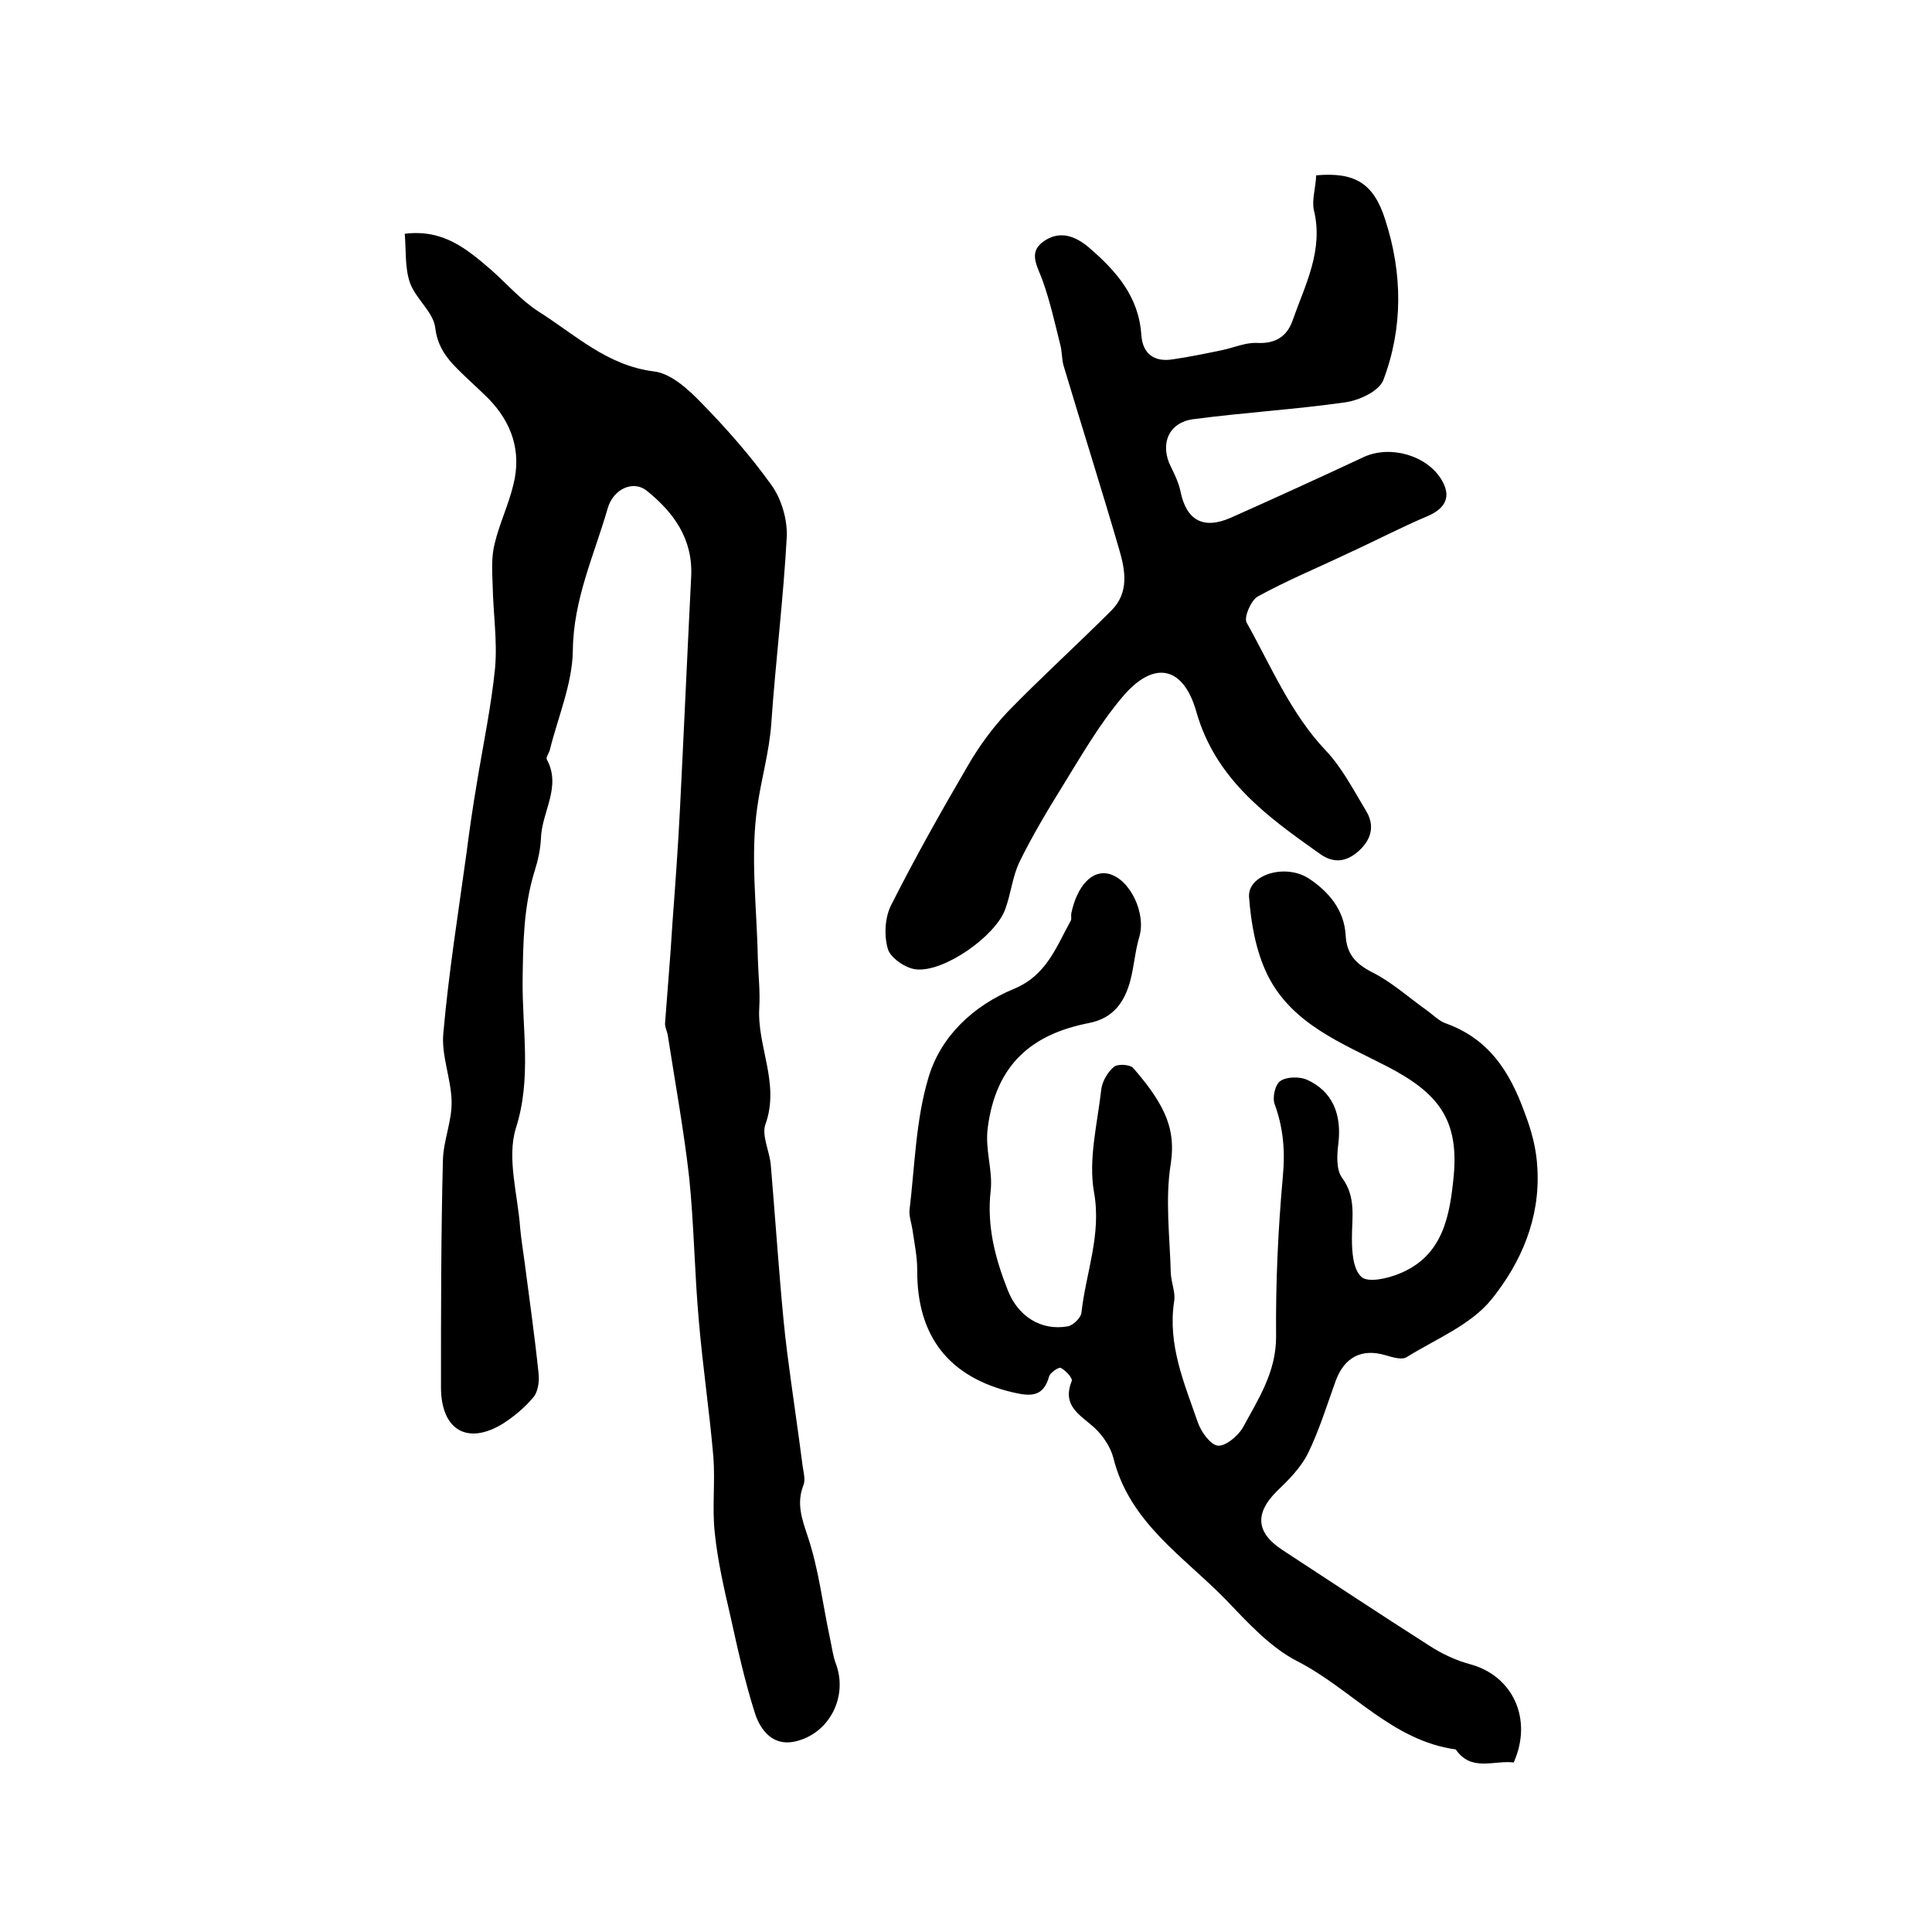 <?xml version="1.0" encoding="utf-8"?>
<!-- Generator: Adobe Illustrator 22.0.0, SVG Export Plug-In . SVG Version: 6.00 Build 0)  -->
<svg version="1.1" id="图层_1" xmlns="http://www.w3.org/2000/svg" xmlns:xlink="http://www.w3.org/1999/xlink" x="0px" y="0px"
	 viewBox="0 0 400 400" style="enable-background:new 0 0 400 400;" xml:space="preserve">
<style type="text/css">
	.st0{fill:#FFFFFF;}
</style>
<g>
	
	<path d="M83.8,48.4c8-1,12.9,3.2,17.8,7.4c3.3,2.9,6.3,6.4,9.9,8.7c7.6,4.8,14.2,11.2,23.9,12.4c3.5,0.4,7.1,3.7,9.8,6.5
		c5.2,5.3,10.2,11,14.5,17c2.1,2.9,3.3,7.1,3.2,10.6c-0.7,12.9-2.3,25.7-3.2,38.6c-0.4,6-2.1,11.7-2.9,17.4
		c-1.5,10.2-0.1,20.9,0.1,31.4c0.1,3.4,0.5,6.8,0.3,10.2c-0.5,8,4.3,15.7,1.3,24.1c-0.9,2.4,0.9,5.7,1.1,8.7c0.7,8.3,1.3,16.7,2,25
		c0.4,4.6,0.8,9.2,1.4,13.8c1,7.8,2.2,15.7,3.2,23.5c0.2,1.3,0.6,2.8,0.1,3.9c-1.4,3.7-0.3,6.8,0.9,10.4c2.3,6.8,3.1,14,4.6,21
		c0.4,1.8,0.6,3.6,1.2,5.3c2.7,6.9-1.3,14.8-8.6,16.3c-4.5,0.9-7-2.5-8.1-5.9c-2.1-6.6-3.6-13.4-5.1-20.2c-1.3-5.6-2.6-11.3-3.2-17
		c-0.6-5.2,0.1-10.6-0.3-15.8c-0.8-9.4-2.2-18.7-3-28.1c-0.9-9.9-1-19.9-2-29.7c-1.1-9.8-2.9-19.6-4.4-29.3c-0.1-1-0.7-1.9-0.6-2.9
		c0.5-6.8,1.1-13.5,1.5-20.3c0.6-8.1,1.2-16.2,1.6-24.3c0.8-15.9,1.5-31.8,2.3-47.7c0.4-7.8-3.6-13.3-9.2-17.8
		c-2.7-2.2-6.9-0.5-8.1,3.7c-2.8,9.7-7.1,18.8-7.2,29.4c-0.1,6.9-3.1,13.8-4.8,20.7c-0.2,0.6-0.8,1.5-0.6,1.8
		c3.1,5.7-1,10.8-1.2,16.3c-0.1,2.3-0.6,4.6-1.3,6.8c-2.3,7.4-2.4,14.9-2.5,22.7c-0.1,10.1,1.9,20.3-1.4,30.6
		c-1.9,6.2,0.4,13.7,0.9,20.7c0.2,2.3,0.6,4.6,0.9,6.9c1,7.7,2.1,15.4,2.9,23.1c0.2,1.6-0.1,3.8-1,4.9c-1.7,2.1-4,4-6.3,5.5
		c-7.4,4.6-12.9,1.4-12.9-7.5c0-15.7,0-31.3,0.4-47c0.1-4.1,1.9-8.1,1.8-12.2c-0.1-4.7-2.2-9.6-1.7-14.2c1.1-12.5,3.1-24.9,4.8-37.3
		c0.6-4.7,1.3-9.5,2.1-14.2c1.3-8,3-16,3.8-24c0.5-5.6-0.4-11.4-0.5-17.1c-0.1-2.9-0.3-5.8,0.4-8.6c1-4.2,2.9-8.1,3.9-12.3
		c1.7-6.8-0.3-12.8-5.2-17.8c-1.3-1.3-2.6-2.5-4-3.8c-3.2-3.1-6.4-5.7-7-10.9c-0.4-3.2-4-5.9-5.2-9.2C83.8,55.5,84.1,52,83.8,48.4z"
		/>
	<path d="M313.4,364.9c-4.1-0.5-8.8,2-12-2.7c-13.2-1.8-21.6-12.5-32.7-18.2c-5.7-2.9-10.4-8.1-15-12.9
		c-8.7-8.9-19.9-15.9-23.2-29.3c-0.6-2.3-2.2-4.6-3.9-6.2c-3-2.7-6.8-4.5-4.7-9.7c0.2-0.6-1.3-2.2-2.3-2.7c-0.4-0.2-2.2,1-2.4,1.8
		c-1.2,4.3-3.9,4.1-7.4,3.3c-13.3-3.1-20-11.6-19.9-25.4c0-2.8-0.6-5.6-1-8.4c-0.2-1.3-0.7-2.7-0.6-3.9c1.1-9.2,1.3-18.7,3.9-27.4
		c2.5-8.6,9.3-15,17.8-18.5c6.7-2.8,8.7-8.7,11.7-14.1c0.2-0.4,0-1,0.1-1.5c1.2-5.7,4.3-9,7.7-8.2c4.5,1.1,7.8,8.2,6.4,13
		c-0.9,3-1.1,6.2-1.9,9.2c-1.2,4.4-3.5,7.7-8.5,8.7c-11.9,2.3-19.3,8.6-21,21.7c-0.6,4.7,1.1,8.7,0.6,13.1
		c-0.8,7.2,0.9,13.8,3.5,20.4c2.1,5.5,6.9,8.6,12.5,7.6c1.1-0.2,2.7-1.8,2.8-2.8c0.9-8.3,4.2-16.1,2.6-25
		c-1.2-6.8,0.7-14.1,1.5-21.2c0.2-1.7,1.3-3.6,2.6-4.7c0.8-0.7,3.4-0.5,4,0.2c2.5,2.9,4.9,5.9,6.5,9.4c1.4,3.1,1.9,6.4,1.3,10.4
		c-1.2,7.4-0.2,15.1,0,22.7c0.1,2,1,4,0.7,5.8c-1.4,9,2.1,17,4.9,25.1c0.7,2,2.6,4.6,4.1,4.8c1.6,0.2,4.2-2,5.2-3.7
		c3.2-5.9,6.9-11.5,6.9-18.8c-0.1-11.1,0.4-22.2,1.4-33.2c0.5-5.3,0.1-10.1-1.7-15c-0.5-1.4,0.1-4.1,1.2-4.8
		c1.3-0.9,3.9-0.9,5.4-0.3c5.4,2.4,7.3,7.2,6.6,13.2c-0.3,2.4-0.5,5.5,0.8,7.2c2.9,4,2,8.1,2,12.4c0,2.8,0.2,6.5,2,8.1
		c1.4,1.2,5.4,0.3,7.8-0.7c9.2-3.7,10.5-12.2,11.3-20.5c1-11.6-3.4-17-13.8-22.4c-9.3-4.8-19.8-8.8-24.8-19
		c-2.4-4.9-3.4-10.7-3.8-16.1c-0.3-4.6,7.5-7,12.4-3.8c4.1,2.7,7.3,6.5,7.6,11.7c0.2,3.8,1.9,5.8,5.3,7.6c4.1,2,7.6,5.2,11.4,7.9
		c1.4,1,2.6,2.3,4.1,2.8c8.8,3.2,13.1,9.8,16.2,18.3c1.5,3.9,2.5,7.6,2.7,11.7c0.6,10.4-3.4,19.5-9.4,27
		c-4.3,5.4-11.6,8.3-17.7,12.1c-1,0.6-2.9,0-4.3-0.4c-5-1.5-8.6,0.4-10.4,5.4c-1.8,5-3.4,10.2-5.7,14.9c-1.5,3-4,5.5-6.5,7.9
		c-4.5,4.5-4.3,8.5,1.2,12.1c10.1,6.6,20.2,13.3,30.4,19.8c2.6,1.7,5.6,3.1,8.6,3.9C313.2,347,317.4,355.9,313.4,364.9z"/>
	<path d="M272.5,36.3c8-0.7,11.9,1.6,14.3,9.2c3.6,11.1,3.7,22.4-0.4,33.2c-0.9,2.3-5,4.2-7.9,4.6c-10.5,1.5-21,2.1-31.5,3.5
		c-5.1,0.7-6.9,5.2-4.6,9.8c0.8,1.6,1.6,3.3,2,5.1c1.2,6,4.7,8,10.4,5.5c9.2-4.1,18.4-8.3,27.6-12.6c5.5-2.5,13.1-0.3,16.1,4.8
		c2,3.4,0.8,5.8-2.8,7.4c-5.7,2.4-11.2,5.3-16.9,7.9c-6.1,2.9-12.4,5.5-18.4,8.8c-1.4,0.8-2.9,4.3-2.3,5.4
		c5.1,9.1,9.1,18.8,16.4,26.5c3.4,3.6,5.8,8.3,8.4,12.6c1.7,2.9,1.1,5.7-1.5,8.1c-2.6,2.4-5.3,2.7-8.1,0.7
		c-10.9-7.7-21.6-15.4-25.6-29.4c-2.7-9.6-8.9-10.8-15.4-3c-4.8,5.7-8.5,12.2-12.4,18.5c-3.1,5-6.2,10.2-8.8,15.5
		c-1.5,3.1-1.8,6.7-3,9.9c-2,5.5-12.6,13-18.4,12.4c-2.2-0.2-5.4-2.4-5.9-4.3c-0.8-2.8-0.6-6.6,0.8-9.2c4.9-9.7,10.3-19.3,15.8-28.7
		c2.3-4,5.1-7.8,8.2-11.1c7-7.2,14.4-13.9,21.5-21c3.7-3.7,2.9-8.3,1.6-12.7c-3.7-12.7-7.7-25.3-11.5-38c-0.4-1.4-0.3-3-0.7-4.4
		c-1.1-4.4-2.1-8.9-3.6-13.1c-1-2.9-3.1-5.8,0-8.1c3.1-2.3,6.3-1.6,9.5,1.1c5.7,4.9,10.4,10.2,10.9,18.2c0.3,3.9,2.7,5.6,6.5,5
		c3.4-0.5,6.8-1.2,10.2-1.9c2.4-0.5,4.8-1.6,7.2-1.5c3.7,0.2,6.2-1.2,7.4-4.6c2.6-7.4,6.5-14.6,4.4-23
		C271.6,41.3,272.4,38.9,272.5,36.3z"/>
</g>
</svg>

